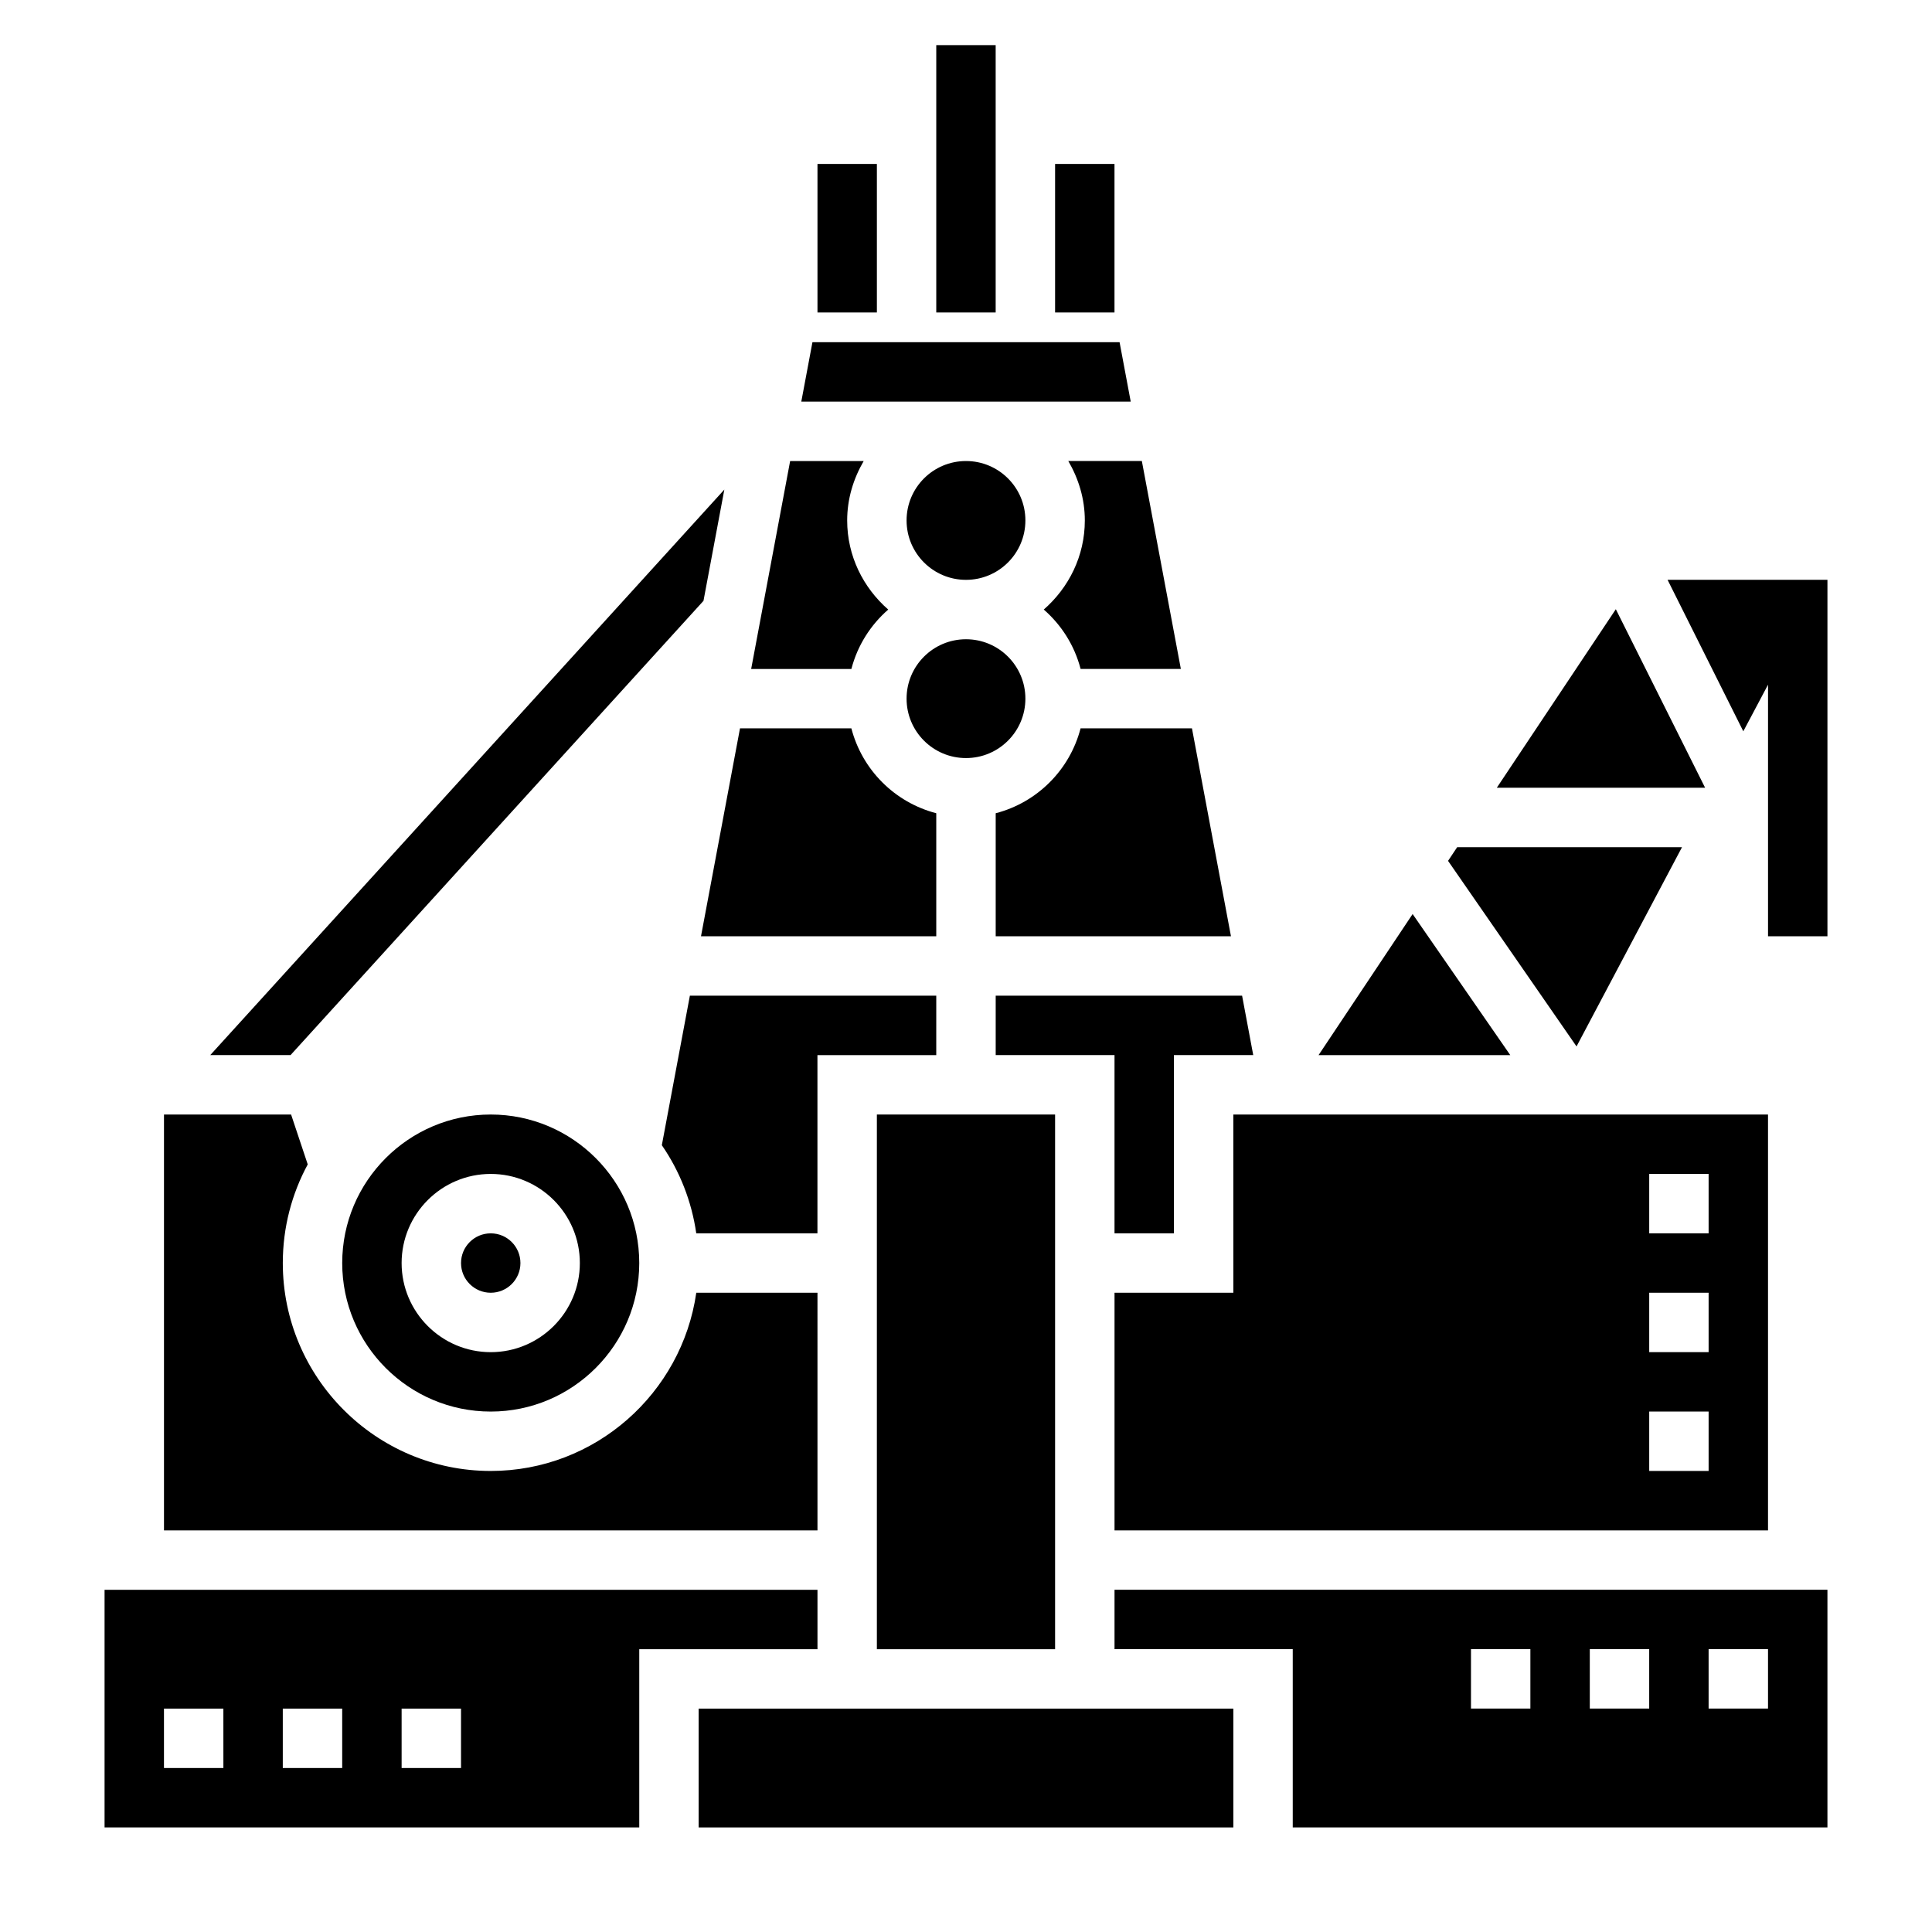 <?xml version="1.0" encoding="UTF-8"?>
<!-- Uploaded to: ICON Repo, www.svgrepo.com, Generator: ICON Repo Mixer Tools -->
<svg fill="#000000" width="800px" height="800px" version="1.1" viewBox="144 144 512 512" xmlns="http://www.w3.org/2000/svg">
 <g>
  <path d="m392.12 155.96h15.742v70.848h-15.742z"/>
  <path d="m423.61 187.45h15.742v39.359h-15.742z"/>
  <path d="m360.64 187.45h15.742v39.359h-15.742z"/>
  <path d="m330.43 303.23 5.527-29.488-136.24 149.87h21.277z"/>
  <path d="m415.74 281.92c0 8.695-7.047 15.746-15.742 15.746s-15.746-7.051-15.746-15.746c0-8.695 7.051-15.742 15.746-15.742s15.742 7.047 15.742 15.742"/>
  <path d="m407.87 359.52v32.605h62.348l-10.336-55.105h-29.52c-2.859 11.016-11.48 19.637-22.492 22.5z"/>
  <path d="m379.39 305.54c-6.613-5.777-10.879-14.172-10.879-23.617 0-5.762 1.668-11.09 4.375-15.742h-19.492l-10.328 55.105h26.559c1.617-6.223 5.066-11.645 9.766-15.746z"/>
  <path d="m376.38 439.36h47.23v141.7h-47.23z"/>
  <path d="m431.49 281.92c0 9.445-4.266 17.84-10.879 23.617 4.699 4.102 8.148 9.523 9.762 15.742h26.566l-10.336-55.105h-19.492c2.707 4.656 4.379 9.984 4.379 15.746z"/>
  <path d="m518.36 386.23-24.926 37.383h50.801z"/>
  <path d="m572.21 305.45-31.543 47.316h55.207z"/>
  <path d="m392.12 392.12v-32.605c-11.012-2.867-19.633-11.484-22.5-22.5h-29.512l-10.336 55.105z"/>
  <path d="m470.85 486.59h-31.488v62.977h173.18v-110.21h-141.7zm110.21-31.488h15.742v15.742h-15.742zm0 31.488h15.742v15.742h-15.742zm0 31.488h15.742v15.742h-15.742z"/>
  <path d="m415.74 329.15c0 8.695-7.047 15.746-15.742 15.746s-15.746-7.051-15.746-15.746c0-8.691 7.051-15.742 15.746-15.742s15.742 7.051 15.742 15.742"/>
  <path d="m407.87 423.61h31.488v47.234h15.742v-47.234h21.02l-2.953-15.742h-65.297z"/>
  <path d="m589.75 368.51h-59.582l-2.418 3.629 34.047 49.176z"/>
  <path d="m440.7 234.69h-81.395l-2.953 15.742h87.301z"/>
  <path d="m360.64 486.59h-32.117c-3.84 26.664-26.773 47.23-54.473 47.23-30.387 0-55.105-24.719-55.105-55.105 0-9.453 2.394-18.352 6.606-26.137l-4.41-13.219h-33.684v110.21h173.18z"/>
  <path d="m329.15 596.8h141.7v31.488h-141.7z"/>
  <path d="m360.64 565.31h-188.93v62.977h141.7v-47.23h47.23zm-157.44 47.23h-15.746v-15.742h15.742zm31.488 0h-15.746v-15.742h15.742zm31.488 0h-15.742v-15.742h15.742z"/>
  <path d="m439.36 581.05h47.23v47.23h141.7v-62.977l-188.93 0.004zm157.44 0h15.742v15.742h-15.742zm-31.488 0h15.742v15.742h-15.742zm-31.488 0h15.742v15.742h-15.742z"/>
  <path d="m392.12 407.87h-65.297l-7.43 39.621c4.715 6.832 7.887 14.785 9.125 23.355h32.113v-47.23h31.488z"/>
  <path d="m234.69 478.72c0 21.703 17.656 39.359 39.359 39.359s39.359-17.656 39.359-39.359-17.656-39.359-39.359-39.359-39.359 17.656-39.359 39.359zm62.977 0c0 13.02-10.598 23.617-23.617 23.617s-23.617-10.598-23.617-23.617 10.598-23.617 23.617-23.617 23.617 10.598 23.617 23.617z"/>
  <path d="m281.92 478.72c0 4.348-3.523 7.871-7.871 7.871s-7.871-3.523-7.871-7.871 3.523-7.871 7.871-7.871 7.871 3.523 7.871 7.871"/>
  <path d="m627.26 297.66h-41.336l20.07 40.145 6.551-12.359v66.676h15.746v-94.461z"/>
 </g>
</svg>